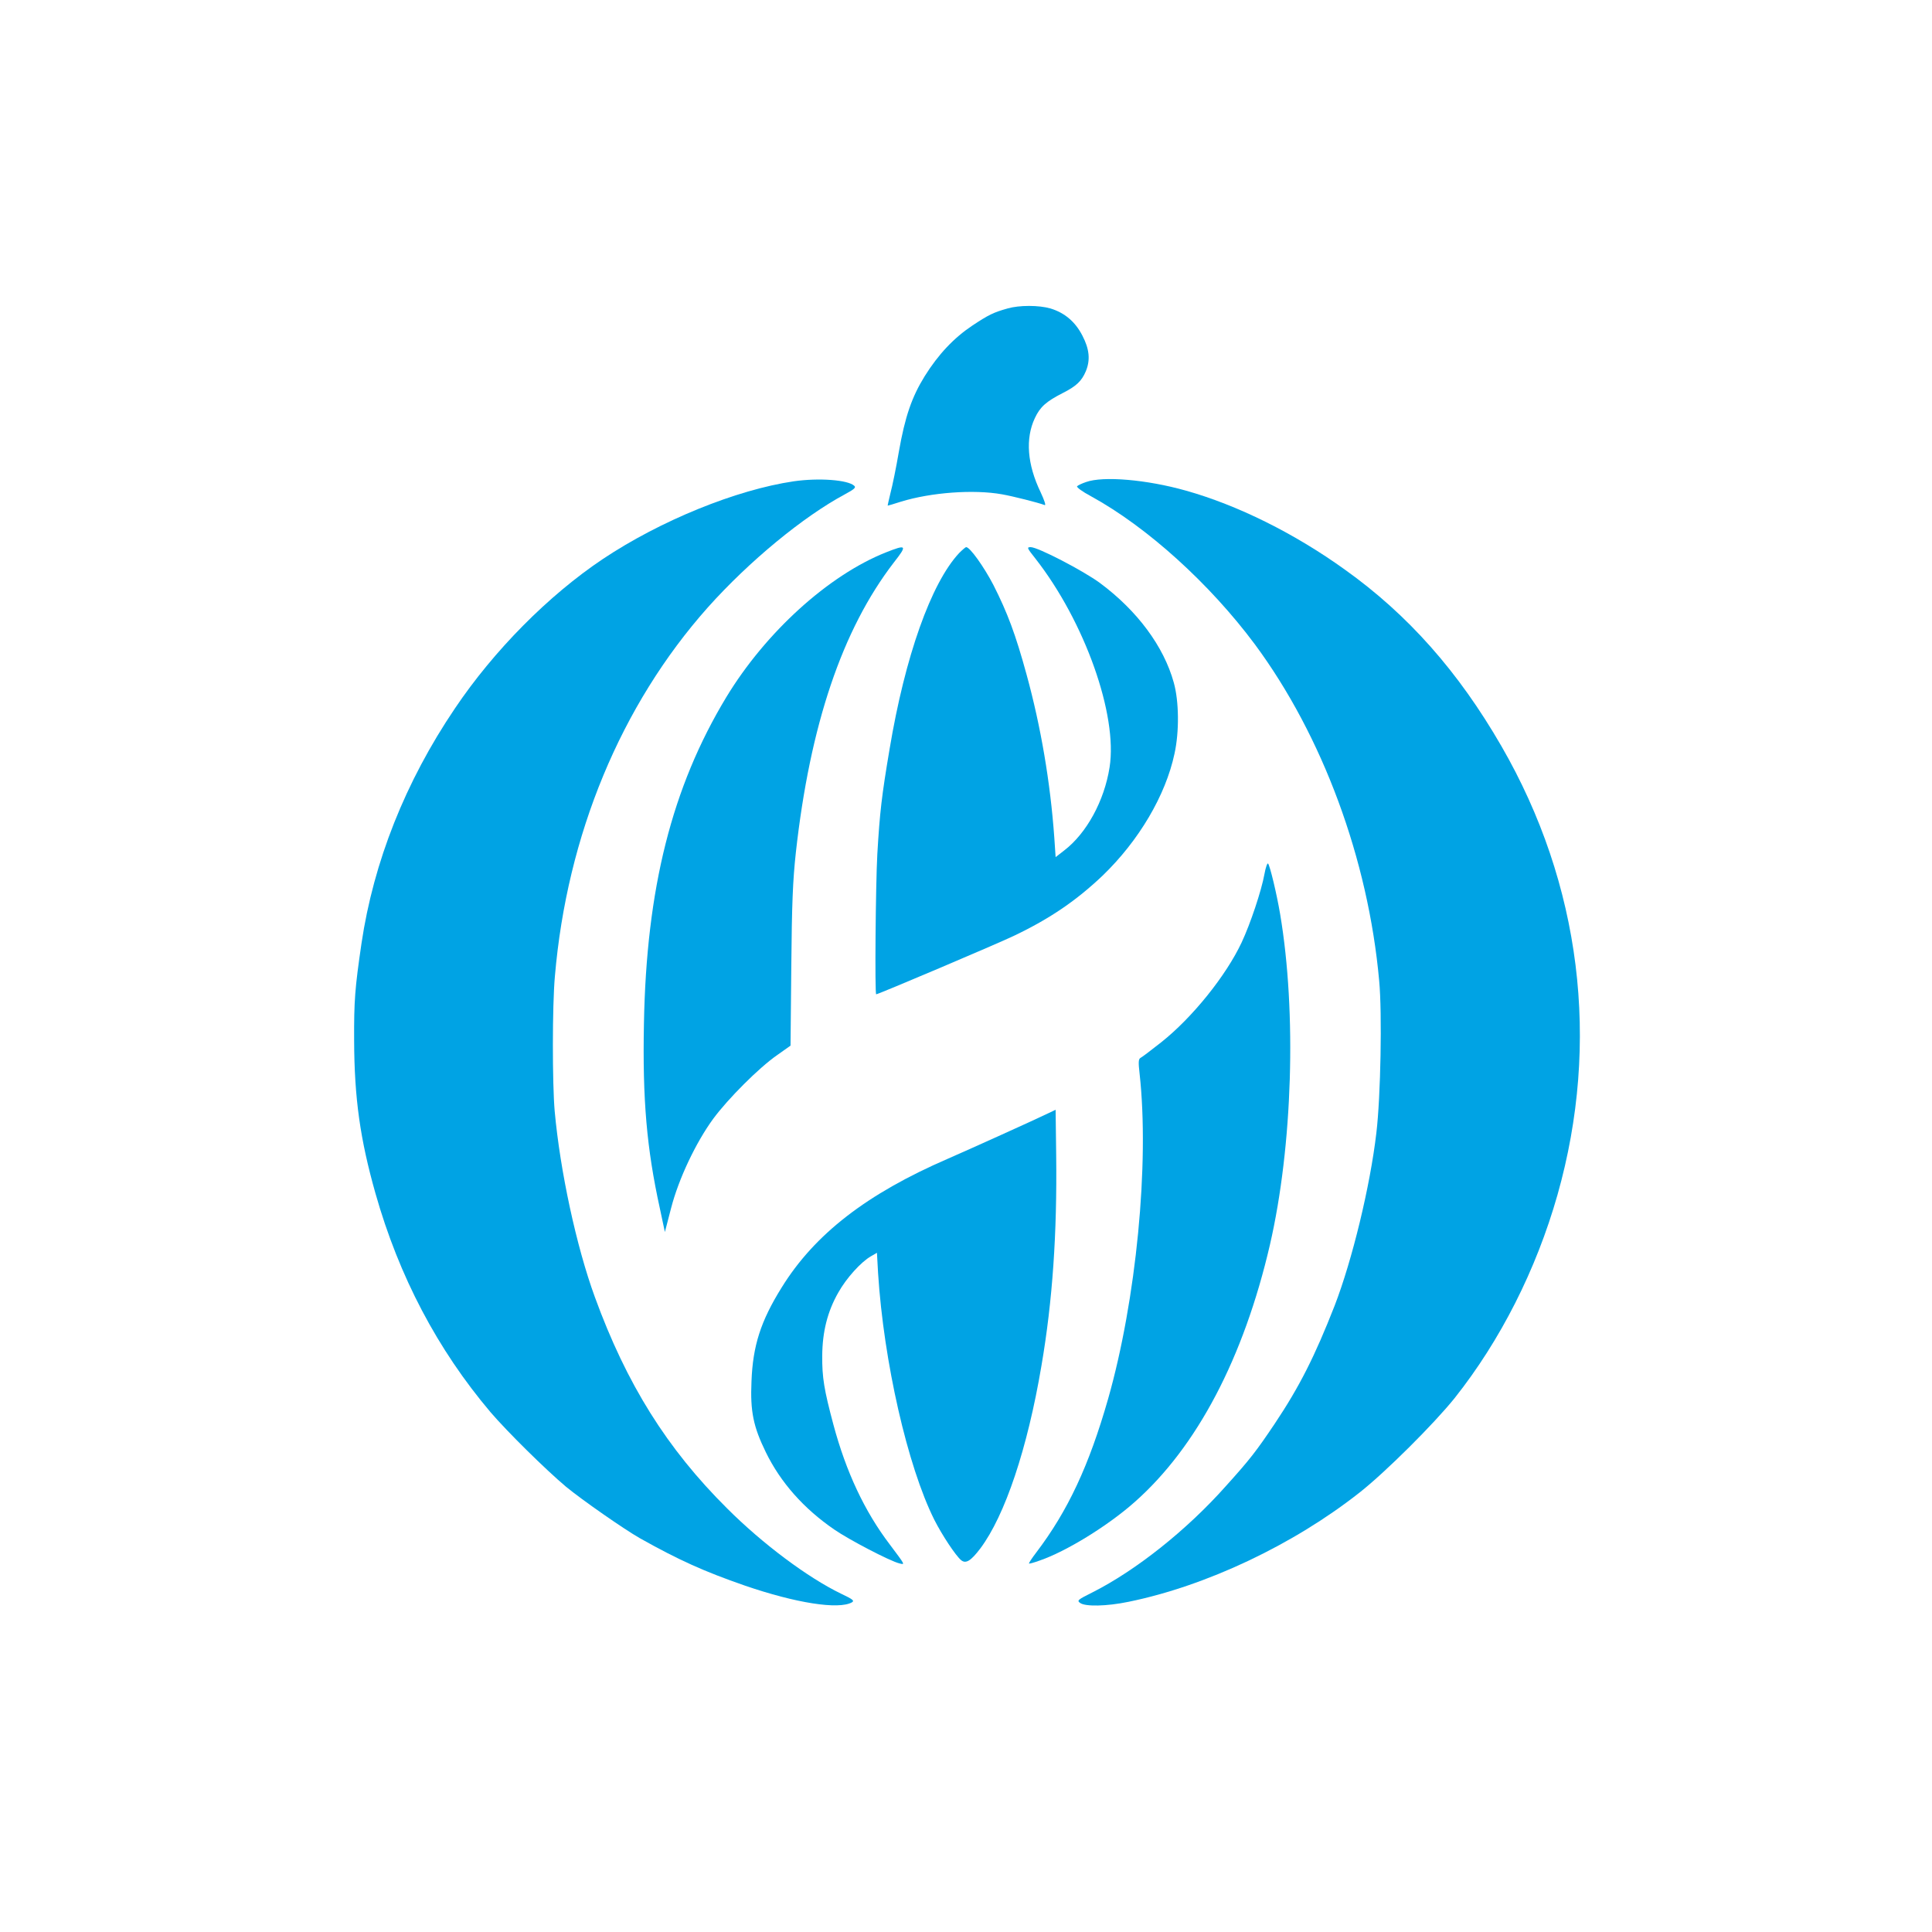 <?xml version="1.0" standalone="no"?>
<!DOCTYPE svg PUBLIC "-//W3C//DTD SVG 20010904//EN"
 "http://www.w3.org/TR/2001/REC-SVG-20010904/DTD/svg10.dtd">
<svg version="1.0" xmlns="http://www.w3.org/2000/svg"
 width="1024pt" height="1024pt" viewBox="0 0 1024 1024"
 preserveAspectRatio="xMidYMid meet">

<g transform="translate(0,1024) scale(0.1,-0.1)"
fill="#00a3e4" stroke="none">
<path d="M5340 8605 c-75 -21 -101 -34 -187 -91 -97 -65 -179 -151 -252 -268
-68 -110 -104 -213 -137 -401 -14 -82 -34 -180 -44 -217 -9 -38 -16 -68 -15
-68 2 0 33 9 70 21 159 49 386 66 536 39 57 -10 192 -44 226 -57 8 -3 -2 26
-21 67 -72 149 -82 286 -31 394 28 60 60 88 150 134 69 35 98 62 120 114 25
60 19 118 -18 189 -38 74 -94 121 -169 144 -62 18 -166 18 -228 0z"/>
<path d="M4207 7689 c-305 -45 -706 -208 -1012 -412 -287 -192 -577 -484 -784
-792 -263 -389 -431 -814 -495 -1245 -35 -239 -40 -304 -39 -515 1 -306 32
-524 113 -810 125 -441 329 -828 610 -1160 89 -104 293 -305 400 -395 85 -70
306 -224 390 -272 208 -117 342 -177 558 -252 271 -93 496 -128 567 -89 15 9
6 16 -57 46 -176 85 -416 264 -604 452 -319 317 -533 659 -701 1120 -98 268
-184 667 -213 985 -13 148 -13 560 1 715 64 749 350 1438 811 1956 219 245
506 481 726 599 50 27 60 36 50 45 -34 32 -189 43 -321 24z"/>
<path d="M5756 7685 c-21 -7 -42 -17 -47 -22 -5 -5 28 -29 73 -53 298 -163
630 -464 869 -785 359 -485 601 -1139 659 -1784 16 -170 8 -615 -15 -806 -33
-283 -128 -674 -221 -915 -105 -268 -186 -429 -317 -625 -98 -146 -131 -189
-260 -332 -207 -233 -477 -447 -707 -563 -78 -39 -83 -43 -65 -56 27 -20 140
-18 256 6 412 84 875 303 1226 580 137 108 394 364 503 500 242 305 432 679
545 1077 229 809 125 1647 -297 2378 -228 395 -495 697 -830 936 -267 192
-569 342 -844 419 -206 58 -437 78 -528 45z"/>
<path d="M4695 7312 c-304 -121 -637 -423 -846 -768 -288 -477 -423 -1014
-436 -1729 -8 -405 15 -663 84 -978 l27 -127 33 127 c40 155 131 347 223 473
79 107 243 271 338 337 l72 51 4 419 c3 335 8 455 24 603 75 677 246 1183 519
1538 73 93 69 98 -42 54z"/>
<path d="M5083 7308 c-148 -159 -286 -547 -368 -1038 -42 -249 -52 -335 -65
-557 -9 -162 -14 -743 -6 -743 11 0 645 269 730 310 193 92 332 188 470 319
192 185 334 425 381 646 26 117 24 280 -4 378 -53 191 -193 380 -391 527 -90
66 -329 190 -367 190 -22 0 -20 -4 26 -62 260 -333 436 -827 392 -1105 -28
-178 -122 -350 -241 -441 l-45 -35 -7 104 c-21 292 -71 587 -147 864 -58 212
-101 327 -176 475 -50 96 -124 200 -144 200 -4 0 -21 -15 -38 -32z"/>
<path d="M6702 5608 c-16 -89 -75 -265 -121 -363 -83 -177 -262 -399 -426
-529 -53 -42 -102 -79 -110 -83 -11 -6 -12 -23 -5 -83 53 -477 -18 -1202 -167
-1725 -101 -353 -213 -593 -381 -814 -23 -30 -40 -56 -38 -58 1 -2 27 5 57 16
140 48 361 184 502 309 331 292 579 765 718 1365 120 521 142 1230 54 1752
-18 107 -54 257 -64 268 -4 4 -13 -21 -19 -55z"/>
<path d="M5555 4339 c-59 -29 -415 -190 -530 -240 -430 -186 -707 -400 -882
-683 -111 -178 -153 -309 -160 -498 -7 -159 10 -240 76 -375 78 -160 201 -299
363 -410 78 -54 295 -167 344 -179 32 -8 34 -12 -50 100 -134 176 -232 386
-299 636 -49 184 -60 248 -59 365 1 127 28 234 85 334 43 77 121 163 174 193
l31 18 6 -108 c30 -469 156 -1023 298 -1307 41 -81 113 -190 142 -214 25 -21
52 -4 102 62 131 175 250 530 324 969 59 345 83 701 78 1115 l-3 241 -40 -19z"/>
</g>
</svg>
